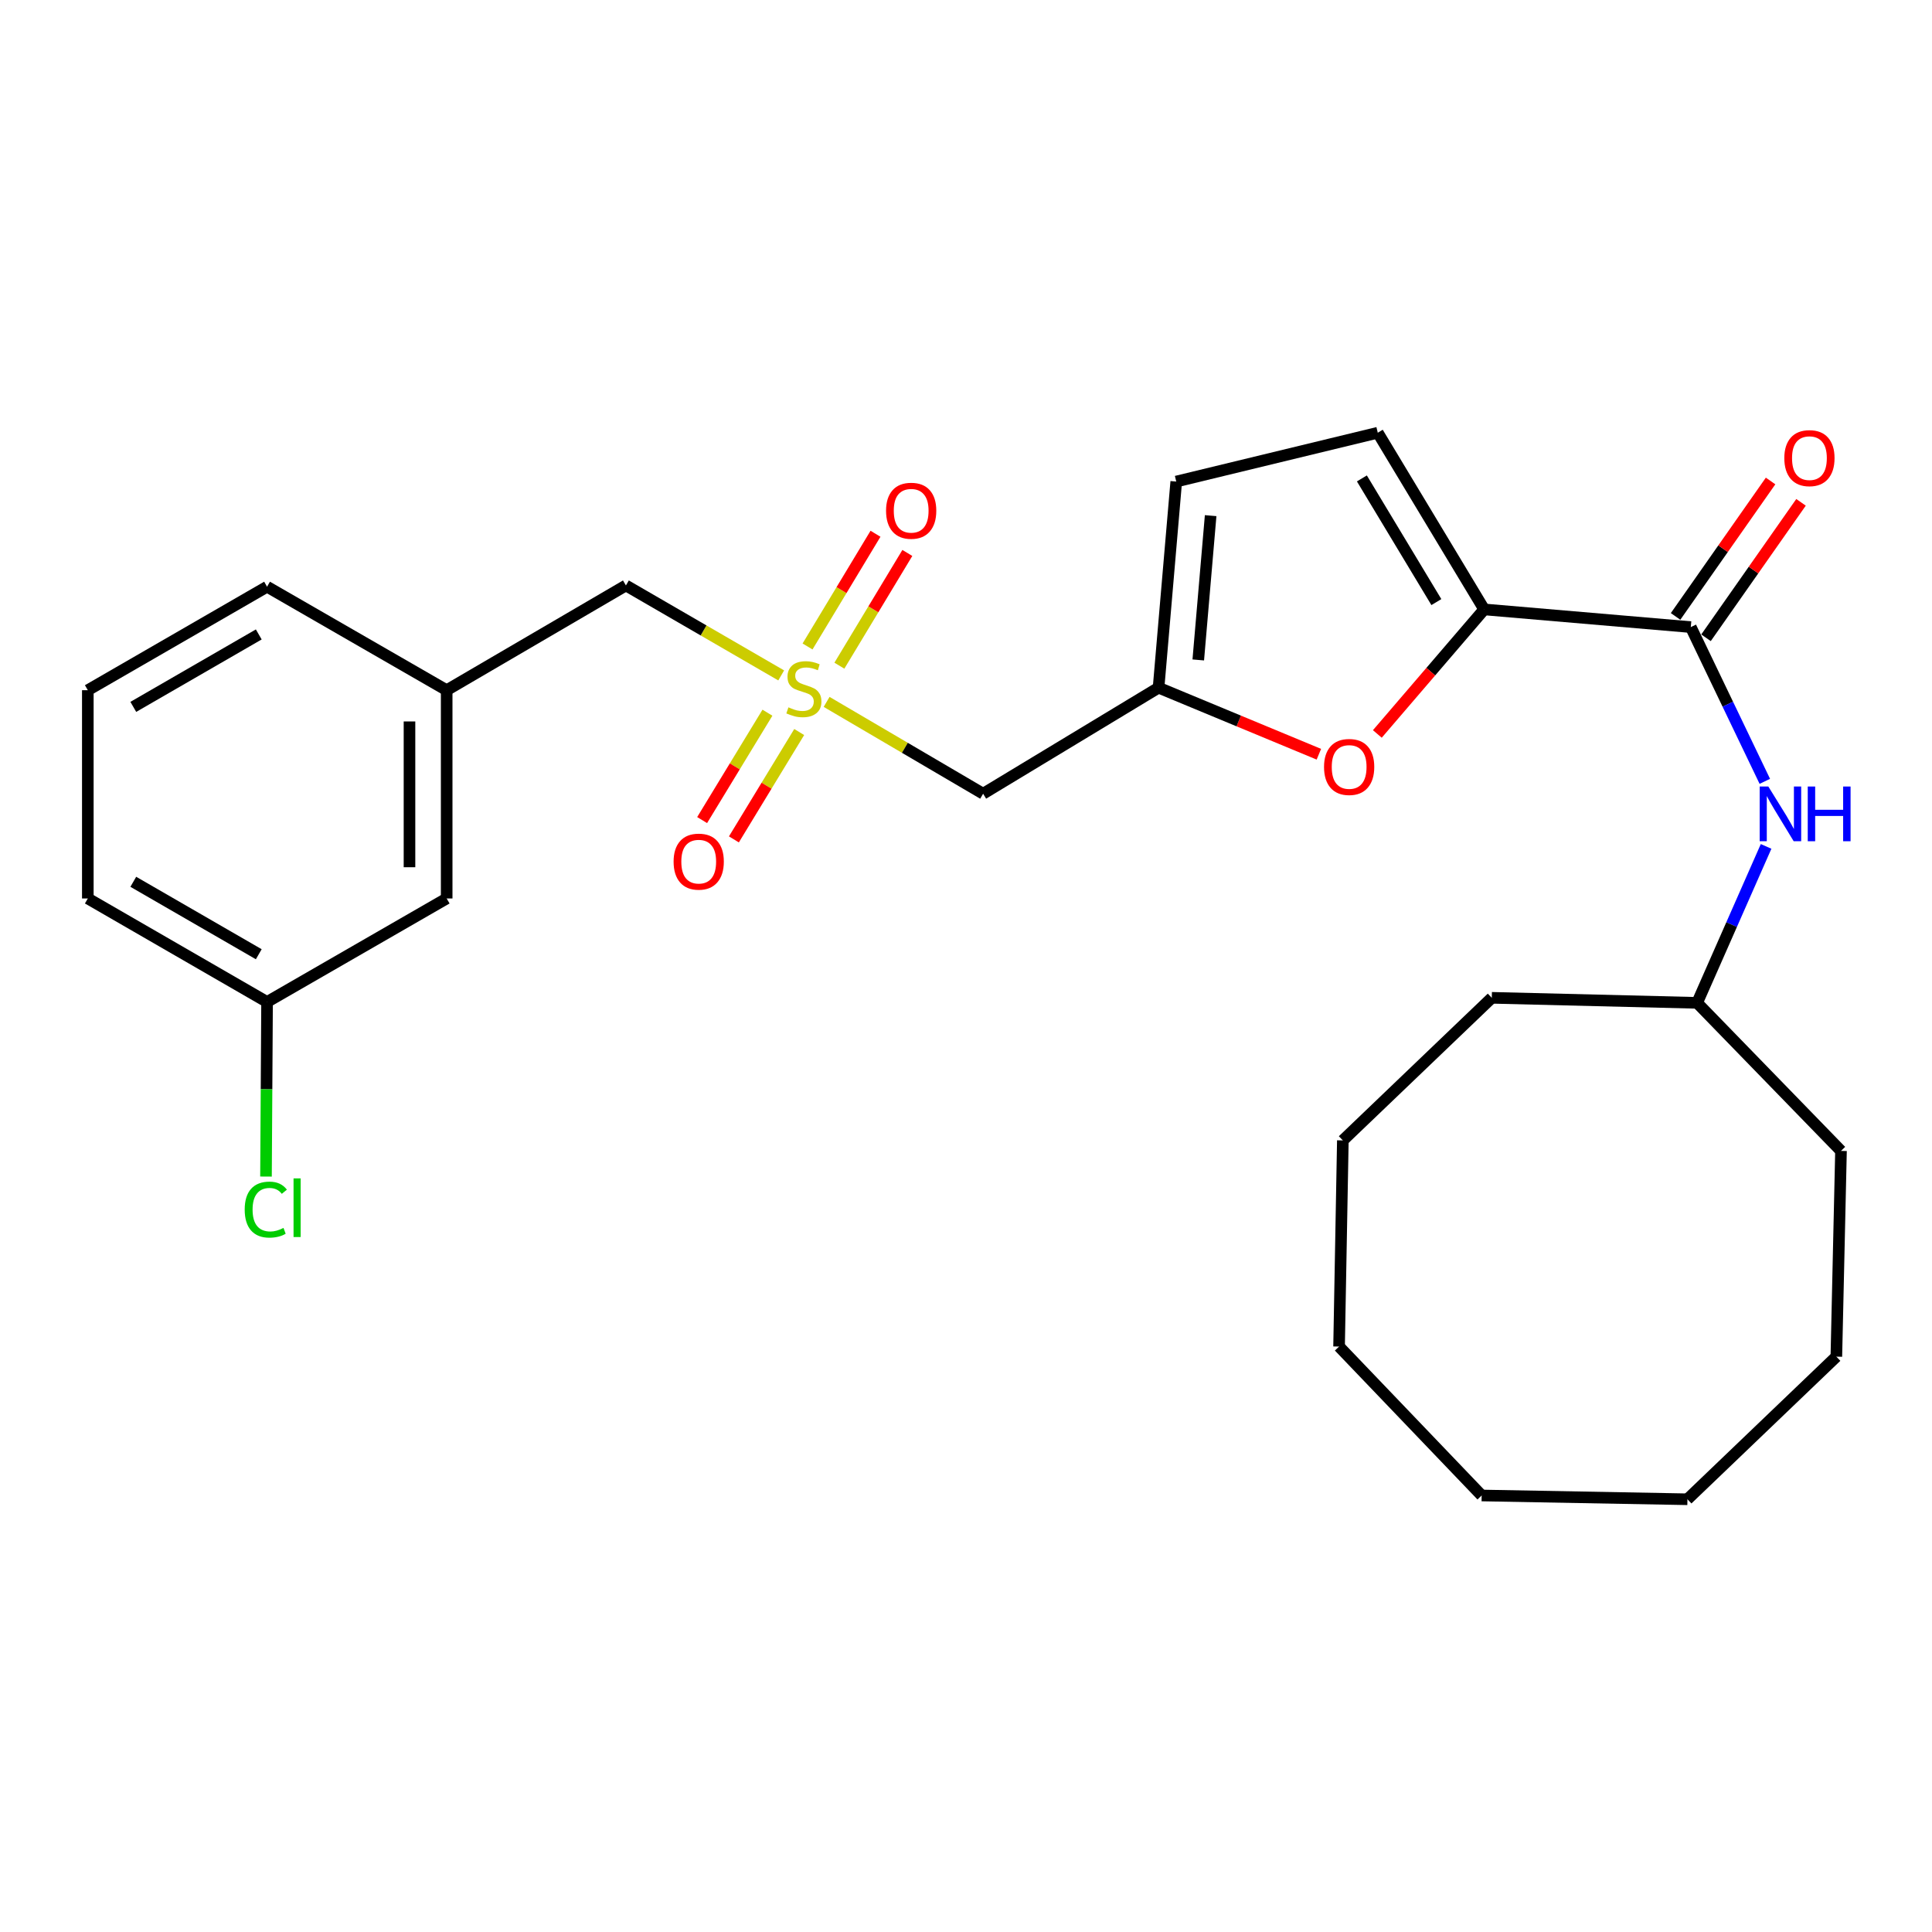 <?xml version='1.0' encoding='iso-8859-1'?>
<svg version='1.1' baseProfile='full'
              xmlns='http://www.w3.org/2000/svg'
                      xmlns:rdkit='http://www.rdkit.org/xml'
                      xmlns:xlink='http://www.w3.org/1999/xlink'
                  xml:space='preserve'
width='1000px' height='1000px' viewBox='0 0 1000 1000'>
<!-- END OF HEADER -->
<rect style='opacity:1.0;fill:#FFFFFF;stroke:none' width='1000' height='1000' x='0' y='0'> </rect>
<path class='bond-4' d='M 427.856,363.299 L 468.36,387.063' style='fill:none;fill-rule:evenodd;stroke:#CCCC00;stroke-width:6px;stroke-linecap:butt;stroke-linejoin:miter;stroke-opacity:1' />
<path class='bond-4' d='M 468.36,387.063 L 508.863,410.828' style='fill:none;fill-rule:evenodd;stroke:#000000;stroke-width:6px;stroke-linecap:butt;stroke-linejoin:miter;stroke-opacity:1' />
<path class='bond-8' d='M 434.462,344.553 L 452.051,315.381' style='fill:none;fill-rule:evenodd;stroke:#CCCC00;stroke-width:6px;stroke-linecap:butt;stroke-linejoin:miter;stroke-opacity:1' />
<path class='bond-8' d='M 452.051,315.381 L 469.639,286.208' style='fill:none;fill-rule:evenodd;stroke:#FF0000;stroke-width:6px;stroke-linecap:butt;stroke-linejoin:miter;stroke-opacity:1' />
<path class='bond-8' d='M 417.98,334.616 L 435.569,305.444' style='fill:none;fill-rule:evenodd;stroke:#CCCC00;stroke-width:6px;stroke-linecap:butt;stroke-linejoin:miter;stroke-opacity:1' />
<path class='bond-8' d='M 435.569,305.444 L 453.157,276.271' style='fill:none;fill-rule:evenodd;stroke:#FF0000;stroke-width:6px;stroke-linecap:butt;stroke-linejoin:miter;stroke-opacity:1' />
<path class='bond-9' d='M 397.223,368.892 L 380.322,396.682' style='fill:none;fill-rule:evenodd;stroke:#CCCC00;stroke-width:6px;stroke-linecap:butt;stroke-linejoin:miter;stroke-opacity:1' />
<path class='bond-9' d='M 380.322,396.682 L 363.422,424.471' style='fill:none;fill-rule:evenodd;stroke:#FF0000;stroke-width:6px;stroke-linecap:butt;stroke-linejoin:miter;stroke-opacity:1' />
<path class='bond-9' d='M 413.667,378.893 L 396.766,406.682' style='fill:none;fill-rule:evenodd;stroke:#CCCC00;stroke-width:6px;stroke-linecap:butt;stroke-linejoin:miter;stroke-opacity:1' />
<path class='bond-9' d='M 396.766,406.682 L 379.866,434.471' style='fill:none;fill-rule:evenodd;stroke:#FF0000;stroke-width:6px;stroke-linecap:butt;stroke-linejoin:miter;stroke-opacity:1' />
<path class='bond-10' d='M 404.346,349.592 L 364.16,326.31' style='fill:none;fill-rule:evenodd;stroke:#CCCC00;stroke-width:6px;stroke-linecap:butt;stroke-linejoin:miter;stroke-opacity:1' />
<path class='bond-10' d='M 364.16,326.31 L 323.974,303.029' style='fill:none;fill-rule:evenodd;stroke:#000000;stroke-width:6px;stroke-linecap:butt;stroke-linejoin:miter;stroke-opacity:1' />
<path class='bond-0' d='M 768.211,315.432 L 740.559,347.662' style='fill:none;fill-rule:evenodd;stroke:#000000;stroke-width:6px;stroke-linecap:butt;stroke-linejoin:miter;stroke-opacity:1' />
<path class='bond-0' d='M 740.559,347.662 L 712.906,379.892' style='fill:none;fill-rule:evenodd;stroke:#FF0000;stroke-width:6px;stroke-linecap:butt;stroke-linejoin:miter;stroke-opacity:1' />
<path class='bond-1' d='M 768.211,315.432 L 875.154,324.585' style='fill:none;fill-rule:evenodd;stroke:#000000;stroke-width:6px;stroke-linecap:butt;stroke-linejoin:miter;stroke-opacity:1' />
<path class='bond-27' d='M 768.211,315.432 L 713.136,223.982' style='fill:none;fill-rule:evenodd;stroke:#000000;stroke-width:6px;stroke-linecap:butt;stroke-linejoin:miter;stroke-opacity:1' />
<path class='bond-27' d='M 743.463,311.644 L 704.911,247.629' style='fill:none;fill-rule:evenodd;stroke:#000000;stroke-width:6px;stroke-linecap:butt;stroke-linejoin:miter;stroke-opacity:1' />
<path class='bond-6' d='M 875.154,324.585 L 894.31,364.503' style='fill:none;fill-rule:evenodd;stroke:#000000;stroke-width:6px;stroke-linecap:butt;stroke-linejoin:miter;stroke-opacity:1' />
<path class='bond-6' d='M 894.31,364.503 L 913.466,404.422' style='fill:none;fill-rule:evenodd;stroke:#0000FF;stroke-width:6px;stroke-linecap:butt;stroke-linejoin:miter;stroke-opacity:1' />
<path class='bond-11' d='M 883.032,330.111 L 907.62,295.059' style='fill:none;fill-rule:evenodd;stroke:#000000;stroke-width:6px;stroke-linecap:butt;stroke-linejoin:miter;stroke-opacity:1' />
<path class='bond-11' d='M 907.62,295.059 L 932.208,260.007' style='fill:none;fill-rule:evenodd;stroke:#FF0000;stroke-width:6px;stroke-linecap:butt;stroke-linejoin:miter;stroke-opacity:1' />
<path class='bond-11' d='M 867.276,319.058 L 891.864,284.007' style='fill:none;fill-rule:evenodd;stroke:#000000;stroke-width:6px;stroke-linecap:butt;stroke-linejoin:miter;stroke-opacity:1' />
<path class='bond-11' d='M 891.864,284.007 L 916.452,248.955' style='fill:none;fill-rule:evenodd;stroke:#FF0000;stroke-width:6px;stroke-linecap:butt;stroke-linejoin:miter;stroke-opacity:1' />
<path class='bond-2' d='M 682.647,390.39 L 641.159,373.168' style='fill:none;fill-rule:evenodd;stroke:#FF0000;stroke-width:6px;stroke-linecap:butt;stroke-linejoin:miter;stroke-opacity:1' />
<path class='bond-2' d='M 641.159,373.168 L 599.671,355.945' style='fill:none;fill-rule:evenodd;stroke:#000000;stroke-width:6px;stroke-linecap:butt;stroke-linejoin:miter;stroke-opacity:1' />
<path class='bond-3' d='M 599.671,355.945 L 508.863,410.828' style='fill:none;fill-rule:evenodd;stroke:#000000;stroke-width:6px;stroke-linecap:butt;stroke-linejoin:miter;stroke-opacity:1' />
<path class='bond-7' d='M 599.671,355.945 L 608.824,249.248' style='fill:none;fill-rule:evenodd;stroke:#000000;stroke-width:6px;stroke-linecap:butt;stroke-linejoin:miter;stroke-opacity:1' />
<path class='bond-7' d='M 620.22,341.585 L 626.626,266.897' style='fill:none;fill-rule:evenodd;stroke:#000000;stroke-width:6px;stroke-linecap:butt;stroke-linejoin:miter;stroke-opacity:1' />
<path class='bond-5' d='M 713.136,223.982 L 608.824,249.248' style='fill:none;fill-rule:evenodd;stroke:#000000;stroke-width:6px;stroke-linecap:butt;stroke-linejoin:miter;stroke-opacity:1' />
<path class='bond-15' d='M 914.127,438.095 L 896.276,478.585' style='fill:none;fill-rule:evenodd;stroke:#0000FF;stroke-width:6px;stroke-linecap:butt;stroke-linejoin:miter;stroke-opacity:1' />
<path class='bond-15' d='M 896.276,478.585 L 878.426,519.075' style='fill:none;fill-rule:evenodd;stroke:#000000;stroke-width:6px;stroke-linecap:butt;stroke-linejoin:miter;stroke-opacity:1' />
<path class='bond-12' d='M 323.974,303.029 L 231.198,357.249' style='fill:none;fill-rule:evenodd;stroke:#000000;stroke-width:6px;stroke-linecap:butt;stroke-linejoin:miter;stroke-opacity:1' />
<path class='bond-13' d='M 231.198,357.249 L 231.198,465.047' style='fill:none;fill-rule:evenodd;stroke:#000000;stroke-width:6px;stroke-linecap:butt;stroke-linejoin:miter;stroke-opacity:1' />
<path class='bond-13' d='M 211.953,373.419 L 211.953,448.878' style='fill:none;fill-rule:evenodd;stroke:#000000;stroke-width:6px;stroke-linecap:butt;stroke-linejoin:miter;stroke-opacity:1' />
<path class='bond-18' d='M 231.198,357.249 L 138.23,303.682' style='fill:none;fill-rule:evenodd;stroke:#000000;stroke-width:6px;stroke-linecap:butt;stroke-linejoin:miter;stroke-opacity:1' />
<path class='bond-14' d='M 231.198,465.047 L 138.23,518.615' style='fill:none;fill-rule:evenodd;stroke:#000000;stroke-width:6px;stroke-linecap:butt;stroke-linejoin:miter;stroke-opacity:1' />
<path class='bond-16' d='M 138.23,518.615 L 137.954,563.801' style='fill:none;fill-rule:evenodd;stroke:#000000;stroke-width:6px;stroke-linecap:butt;stroke-linejoin:miter;stroke-opacity:1' />
<path class='bond-16' d='M 137.954,563.801 L 137.677,608.986' style='fill:none;fill-rule:evenodd;stroke:#00CC00;stroke-width:6px;stroke-linecap:butt;stroke-linejoin:miter;stroke-opacity:1' />
<path class='bond-28' d='M 138.23,518.615 L 45.455,465.047' style='fill:none;fill-rule:evenodd;stroke:#000000;stroke-width:6px;stroke-linecap:butt;stroke-linejoin:miter;stroke-opacity:1' />
<path class='bond-28' d='M 133.937,493.913 L 68.994,456.415' style='fill:none;fill-rule:evenodd;stroke:#000000;stroke-width:6px;stroke-linecap:butt;stroke-linejoin:miter;stroke-opacity:1' />
<path class='bond-20' d='M 878.426,519.075 L 772.146,516.466' style='fill:none;fill-rule:evenodd;stroke:#000000;stroke-width:6px;stroke-linecap:butt;stroke-linejoin:miter;stroke-opacity:1' />
<path class='bond-21' d='M 878.426,519.075 L 952.897,595.705' style='fill:none;fill-rule:evenodd;stroke:#000000;stroke-width:6px;stroke-linecap:butt;stroke-linejoin:miter;stroke-opacity:1' />
<path class='bond-17' d='M 45.455,357.249 L 138.23,303.682' style='fill:none;fill-rule:evenodd;stroke:#000000;stroke-width:6px;stroke-linecap:butt;stroke-linejoin:miter;stroke-opacity:1' />
<path class='bond-17' d='M 68.994,365.881 L 133.937,328.384' style='fill:none;fill-rule:evenodd;stroke:#000000;stroke-width:6px;stroke-linecap:butt;stroke-linejoin:miter;stroke-opacity:1' />
<path class='bond-19' d='M 45.455,357.249 L 45.455,465.047' style='fill:none;fill-rule:evenodd;stroke:#000000;stroke-width:6px;stroke-linecap:butt;stroke-linejoin:miter;stroke-opacity:1' />
<path class='bond-23' d='M 772.146,516.466 L 695.056,590.274' style='fill:none;fill-rule:evenodd;stroke:#000000;stroke-width:6px;stroke-linecap:butt;stroke-linejoin:miter;stroke-opacity:1' />
<path class='bond-22' d='M 952.897,595.705 L 950.491,702.199' style='fill:none;fill-rule:evenodd;stroke:#000000;stroke-width:6px;stroke-linecap:butt;stroke-linejoin:miter;stroke-opacity:1' />
<path class='bond-24' d='M 950.491,702.199 L 873.412,776.018' style='fill:none;fill-rule:evenodd;stroke:#000000;stroke-width:6px;stroke-linecap:butt;stroke-linejoin:miter;stroke-opacity:1' />
<path class='bond-26' d='M 695.056,590.274 L 693.099,696.971' style='fill:none;fill-rule:evenodd;stroke:#000000;stroke-width:6px;stroke-linecap:butt;stroke-linejoin:miter;stroke-opacity:1' />
<path class='bond-25' d='M 873.412,776.018 L 766.907,774.061' style='fill:none;fill-rule:evenodd;stroke:#000000;stroke-width:6px;stroke-linecap:butt;stroke-linejoin:miter;stroke-opacity:1' />
<path class='bond-29' d='M 766.907,774.061 L 693.099,696.971' style='fill:none;fill-rule:evenodd;stroke:#000000;stroke-width:6px;stroke-linecap:butt;stroke-linejoin:miter;stroke-opacity:1' />
<path  class='atom-0' d='M 408.087 366.114
Q 408.407 366.234, 409.727 366.794
Q 411.047 367.354, 412.487 367.714
Q 413.967 368.034, 415.407 368.034
Q 418.087 368.034, 419.647 366.754
Q 421.207 365.434, 421.207 363.154
Q 421.207 361.594, 420.407 360.634
Q 419.647 359.674, 418.447 359.154
Q 417.247 358.634, 415.247 358.034
Q 412.727 357.274, 411.207 356.554
Q 409.727 355.834, 408.647 354.314
Q 407.607 352.794, 407.607 350.234
Q 407.607 346.674, 410.007 344.474
Q 412.447 342.274, 417.247 342.274
Q 420.527 342.274, 424.247 343.834
L 423.327 346.914
Q 419.927 345.514, 417.367 345.514
Q 414.607 345.514, 413.087 346.674
Q 411.567 347.794, 411.607 349.754
Q 411.607 351.274, 412.367 352.194
Q 413.167 353.114, 414.287 353.634
Q 415.447 354.154, 417.367 354.754
Q 419.927 355.554, 421.447 356.354
Q 422.967 357.154, 424.047 358.794
Q 425.167 360.394, 425.167 363.154
Q 425.167 367.074, 422.527 369.194
Q 419.927 371.274, 415.567 371.274
Q 413.047 371.274, 411.127 370.714
Q 409.247 370.194, 407.007 369.274
L 408.087 366.114
' fill='#CCCC00'/>
<path  class='atom-3' d='M 685.317 396.976
Q 685.317 390.176, 688.677 386.376
Q 692.037 382.576, 698.317 382.576
Q 704.597 382.576, 707.957 386.376
Q 711.317 390.176, 711.317 396.976
Q 711.317 403.856, 707.917 407.776
Q 704.517 411.656, 698.317 411.656
Q 692.077 411.656, 688.677 407.776
Q 685.317 403.896, 685.317 396.976
M 698.317 408.456
Q 702.637 408.456, 704.957 405.576
Q 707.317 402.656, 707.317 396.976
Q 707.317 391.416, 704.957 388.616
Q 702.637 385.776, 698.317 385.776
Q 693.997 385.776, 691.637 388.576
Q 689.317 391.376, 689.317 396.976
Q 689.317 402.696, 691.637 405.576
Q 693.997 408.456, 698.317 408.456
' fill='#FF0000'/>
<path  class='atom-7' d='M 915.288 407.103
L 924.568 422.103
Q 925.488 423.583, 926.968 426.263
Q 928.448 428.943, 928.528 429.103
L 928.528 407.103
L 932.288 407.103
L 932.288 435.423
L 928.408 435.423
L 918.448 419.023
Q 917.288 417.103, 916.048 414.903
Q 914.848 412.703, 914.488 412.023
L 914.488 435.423
L 910.808 435.423
L 910.808 407.103
L 915.288 407.103
' fill='#0000FF'/>
<path  class='atom-7' d='M 935.688 407.103
L 939.528 407.103
L 939.528 419.143
L 954.008 419.143
L 954.008 407.103
L 957.848 407.103
L 957.848 435.423
L 954.008 435.423
L 954.008 422.343
L 939.528 422.343
L 939.528 435.423
L 935.688 435.423
L 935.688 407.103
' fill='#0000FF'/>
<path  class='atom-9' d='M 458.622 264.361
Q 458.622 257.561, 461.982 253.761
Q 465.342 249.961, 471.622 249.961
Q 477.902 249.961, 481.262 253.761
Q 484.622 257.561, 484.622 264.361
Q 484.622 271.241, 481.222 275.161
Q 477.822 279.041, 471.622 279.041
Q 465.382 279.041, 461.982 275.161
Q 458.622 271.281, 458.622 264.361
M 471.622 275.841
Q 475.942 275.841, 478.262 272.961
Q 480.622 270.041, 480.622 264.361
Q 480.622 258.801, 478.262 256.001
Q 475.942 253.161, 471.622 253.161
Q 467.302 253.161, 464.942 255.961
Q 462.622 258.761, 462.622 264.361
Q 462.622 270.081, 464.942 272.961
Q 467.302 275.841, 471.622 275.841
' fill='#FF0000'/>
<path  class='atom-10' d='M 348.653 445.978
Q 348.653 439.178, 352.013 435.378
Q 355.373 431.578, 361.653 431.578
Q 367.933 431.578, 371.293 435.378
Q 374.653 439.178, 374.653 445.978
Q 374.653 452.858, 371.253 456.778
Q 367.853 460.658, 361.653 460.658
Q 355.413 460.658, 352.013 456.778
Q 348.653 452.898, 348.653 445.978
M 361.653 457.458
Q 365.973 457.458, 368.293 454.578
Q 370.653 451.658, 370.653 445.978
Q 370.653 440.418, 368.293 437.618
Q 365.973 434.778, 361.653 434.778
Q 357.333 434.778, 354.973 437.578
Q 352.653 440.378, 352.653 445.978
Q 352.653 451.698, 354.973 454.578
Q 357.333 457.458, 361.653 457.458
' fill='#FF0000'/>
<path  class='atom-12' d='M 923.559 237.128
Q 923.559 230.328, 926.919 226.528
Q 930.279 222.728, 936.559 222.728
Q 942.839 222.728, 946.199 226.528
Q 949.559 230.328, 949.559 237.128
Q 949.559 244.008, 946.159 247.928
Q 942.759 251.808, 936.559 251.808
Q 930.319 251.808, 926.919 247.928
Q 923.559 244.048, 923.559 237.128
M 936.559 248.608
Q 940.879 248.608, 943.199 245.728
Q 945.559 242.808, 945.559 237.128
Q 945.559 231.568, 943.199 228.768
Q 940.879 225.928, 936.559 225.928
Q 932.239 225.928, 929.879 228.728
Q 927.559 231.528, 927.559 237.128
Q 927.559 242.848, 929.879 245.728
Q 932.239 248.608, 936.559 248.608
' fill='#FF0000'/>
<path  class='atom-17' d='M 126.658 626.089
Q 126.658 619.049, 129.938 615.369
Q 133.258 611.649, 139.538 611.649
Q 145.378 611.649, 148.498 615.769
L 145.858 617.929
Q 143.578 614.929, 139.538 614.929
Q 135.258 614.929, 132.978 617.809
Q 130.738 620.649, 130.738 626.089
Q 130.738 631.689, 133.058 634.569
Q 135.418 637.449, 139.978 637.449
Q 143.098 637.449, 146.738 635.569
L 147.858 638.569
Q 146.378 639.529, 144.138 640.089
Q 141.898 640.649, 139.418 640.649
Q 133.258 640.649, 129.938 636.889
Q 126.658 633.129, 126.658 626.089
' fill='#00CC00'/>
<path  class='atom-17' d='M 151.938 609.929
L 155.618 609.929
L 155.618 640.289
L 151.938 640.289
L 151.938 609.929
' fill='#00CC00'/>
</svg>
